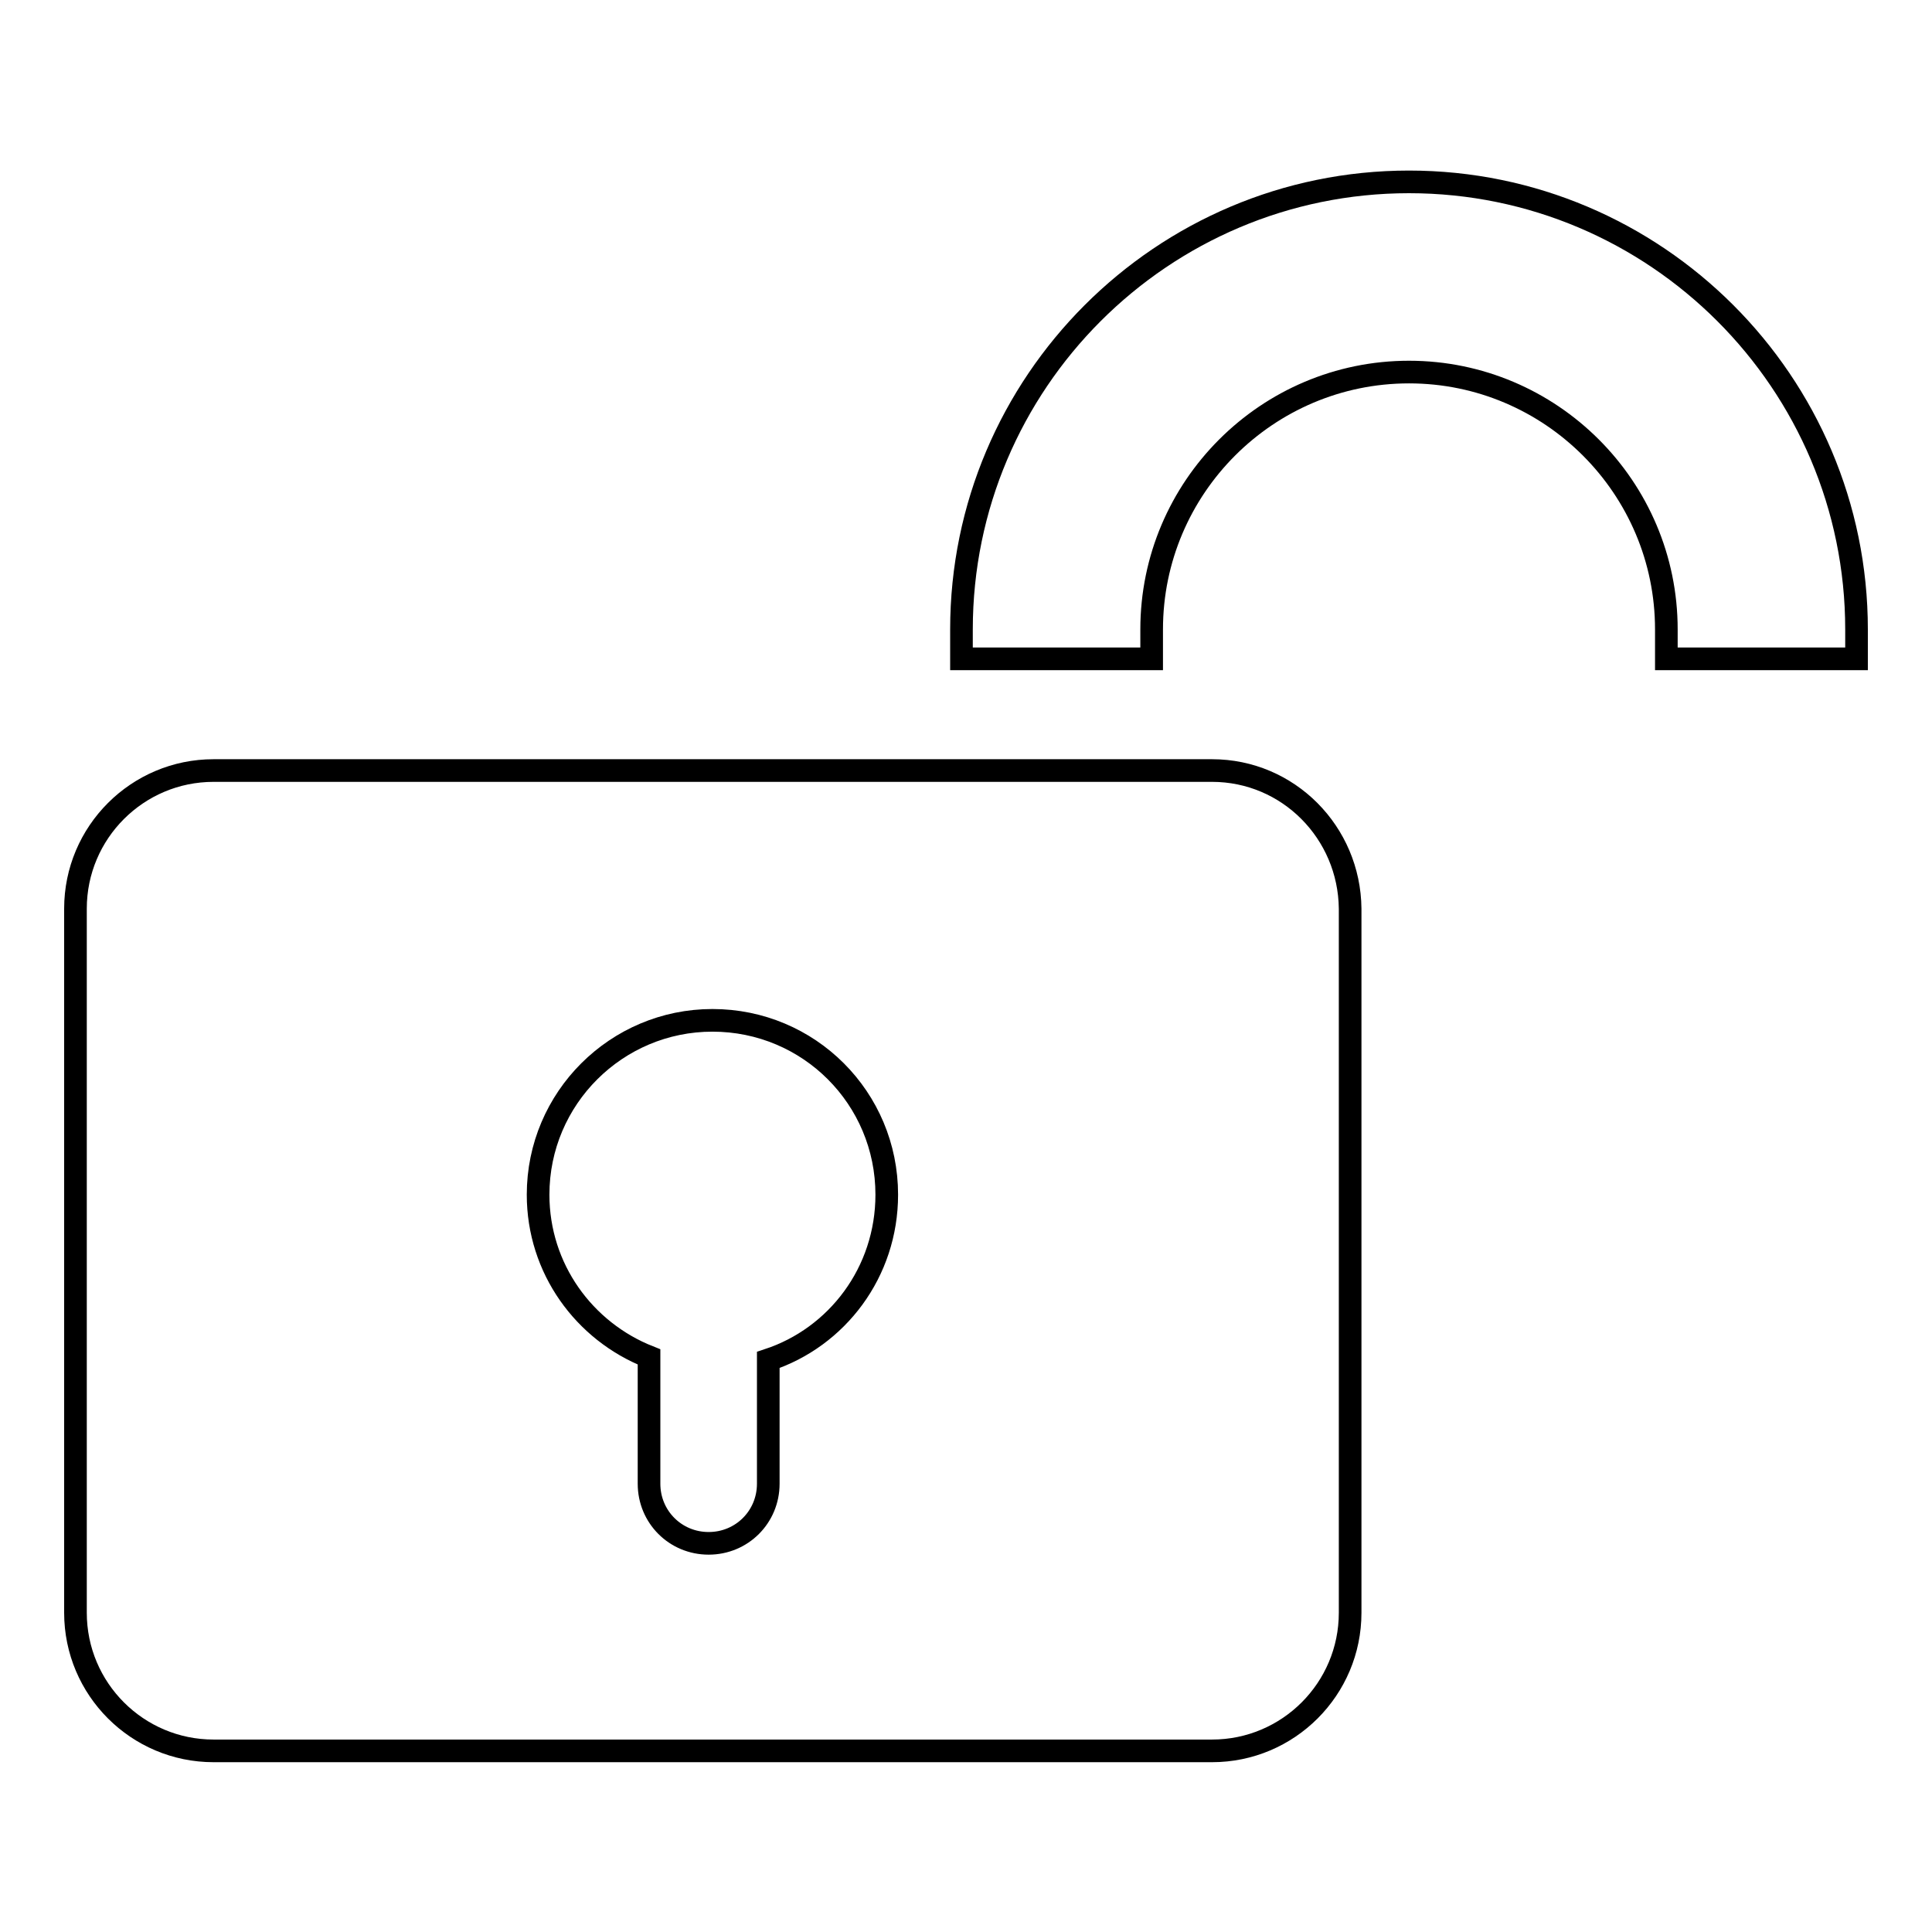 <?xml version="1.0" encoding="utf-8"?>
<!-- Svg Vector Icons : http://www.onlinewebfonts.com/icon -->
<!DOCTYPE svg PUBLIC "-//W3C//DTD SVG 1.1//EN" "http://www.w3.org/Graphics/SVG/1.1/DTD/svg11.dtd">
<svg version="1.1" xmlns="http://www.w3.org/2000/svg" xmlns:xlink="http://www.w3.org/1999/xlink" x="0px" y="0px" viewBox="0 0 256 256" enable-background="new 0 0 256 256" xml:space="preserve">
<g><g><path stroke-width="3" fill-opacity="0" stroke="#000000"  d="M160.6,102.1H28.3c-10.1,0-18.3,8.2-18.3,18.3v93.3c0,10.1,8.2,18.3,18.3,18.3h132.3c10.1,0,18.3-8.2,18.3-18.3v-93.3C178.8,110.3,170.7,102.1,160.6,102.1L160.6,102.1z M101.8,180.2v16.4c0,4.4-3.5,7.9-7.9,7.9c-4.4,0-7.9-3.5-7.9-7.9v-16.8c-8.6-3.4-14.7-11.7-14.7-21.5c0-12.8,10.4-23.1,23.1-23.1c12.8,0,23.1,10.3,23.1,23.1C117.5,168.6,110.9,177.2,101.8,180.2L101.8,180.2z M220.8,83.4v3.9H246v-3.9c0-32.7-26.6-59.3-59.3-59.3c-32.7,0-59.3,26.6-59.3,59.3v3.9h25.2v-3.9c0-18.8,15.3-34.1,34.1-34.1C205.5,49.3,220.8,64.6,220.8,83.4L220.8,83.4z"/></g></g>
</svg>